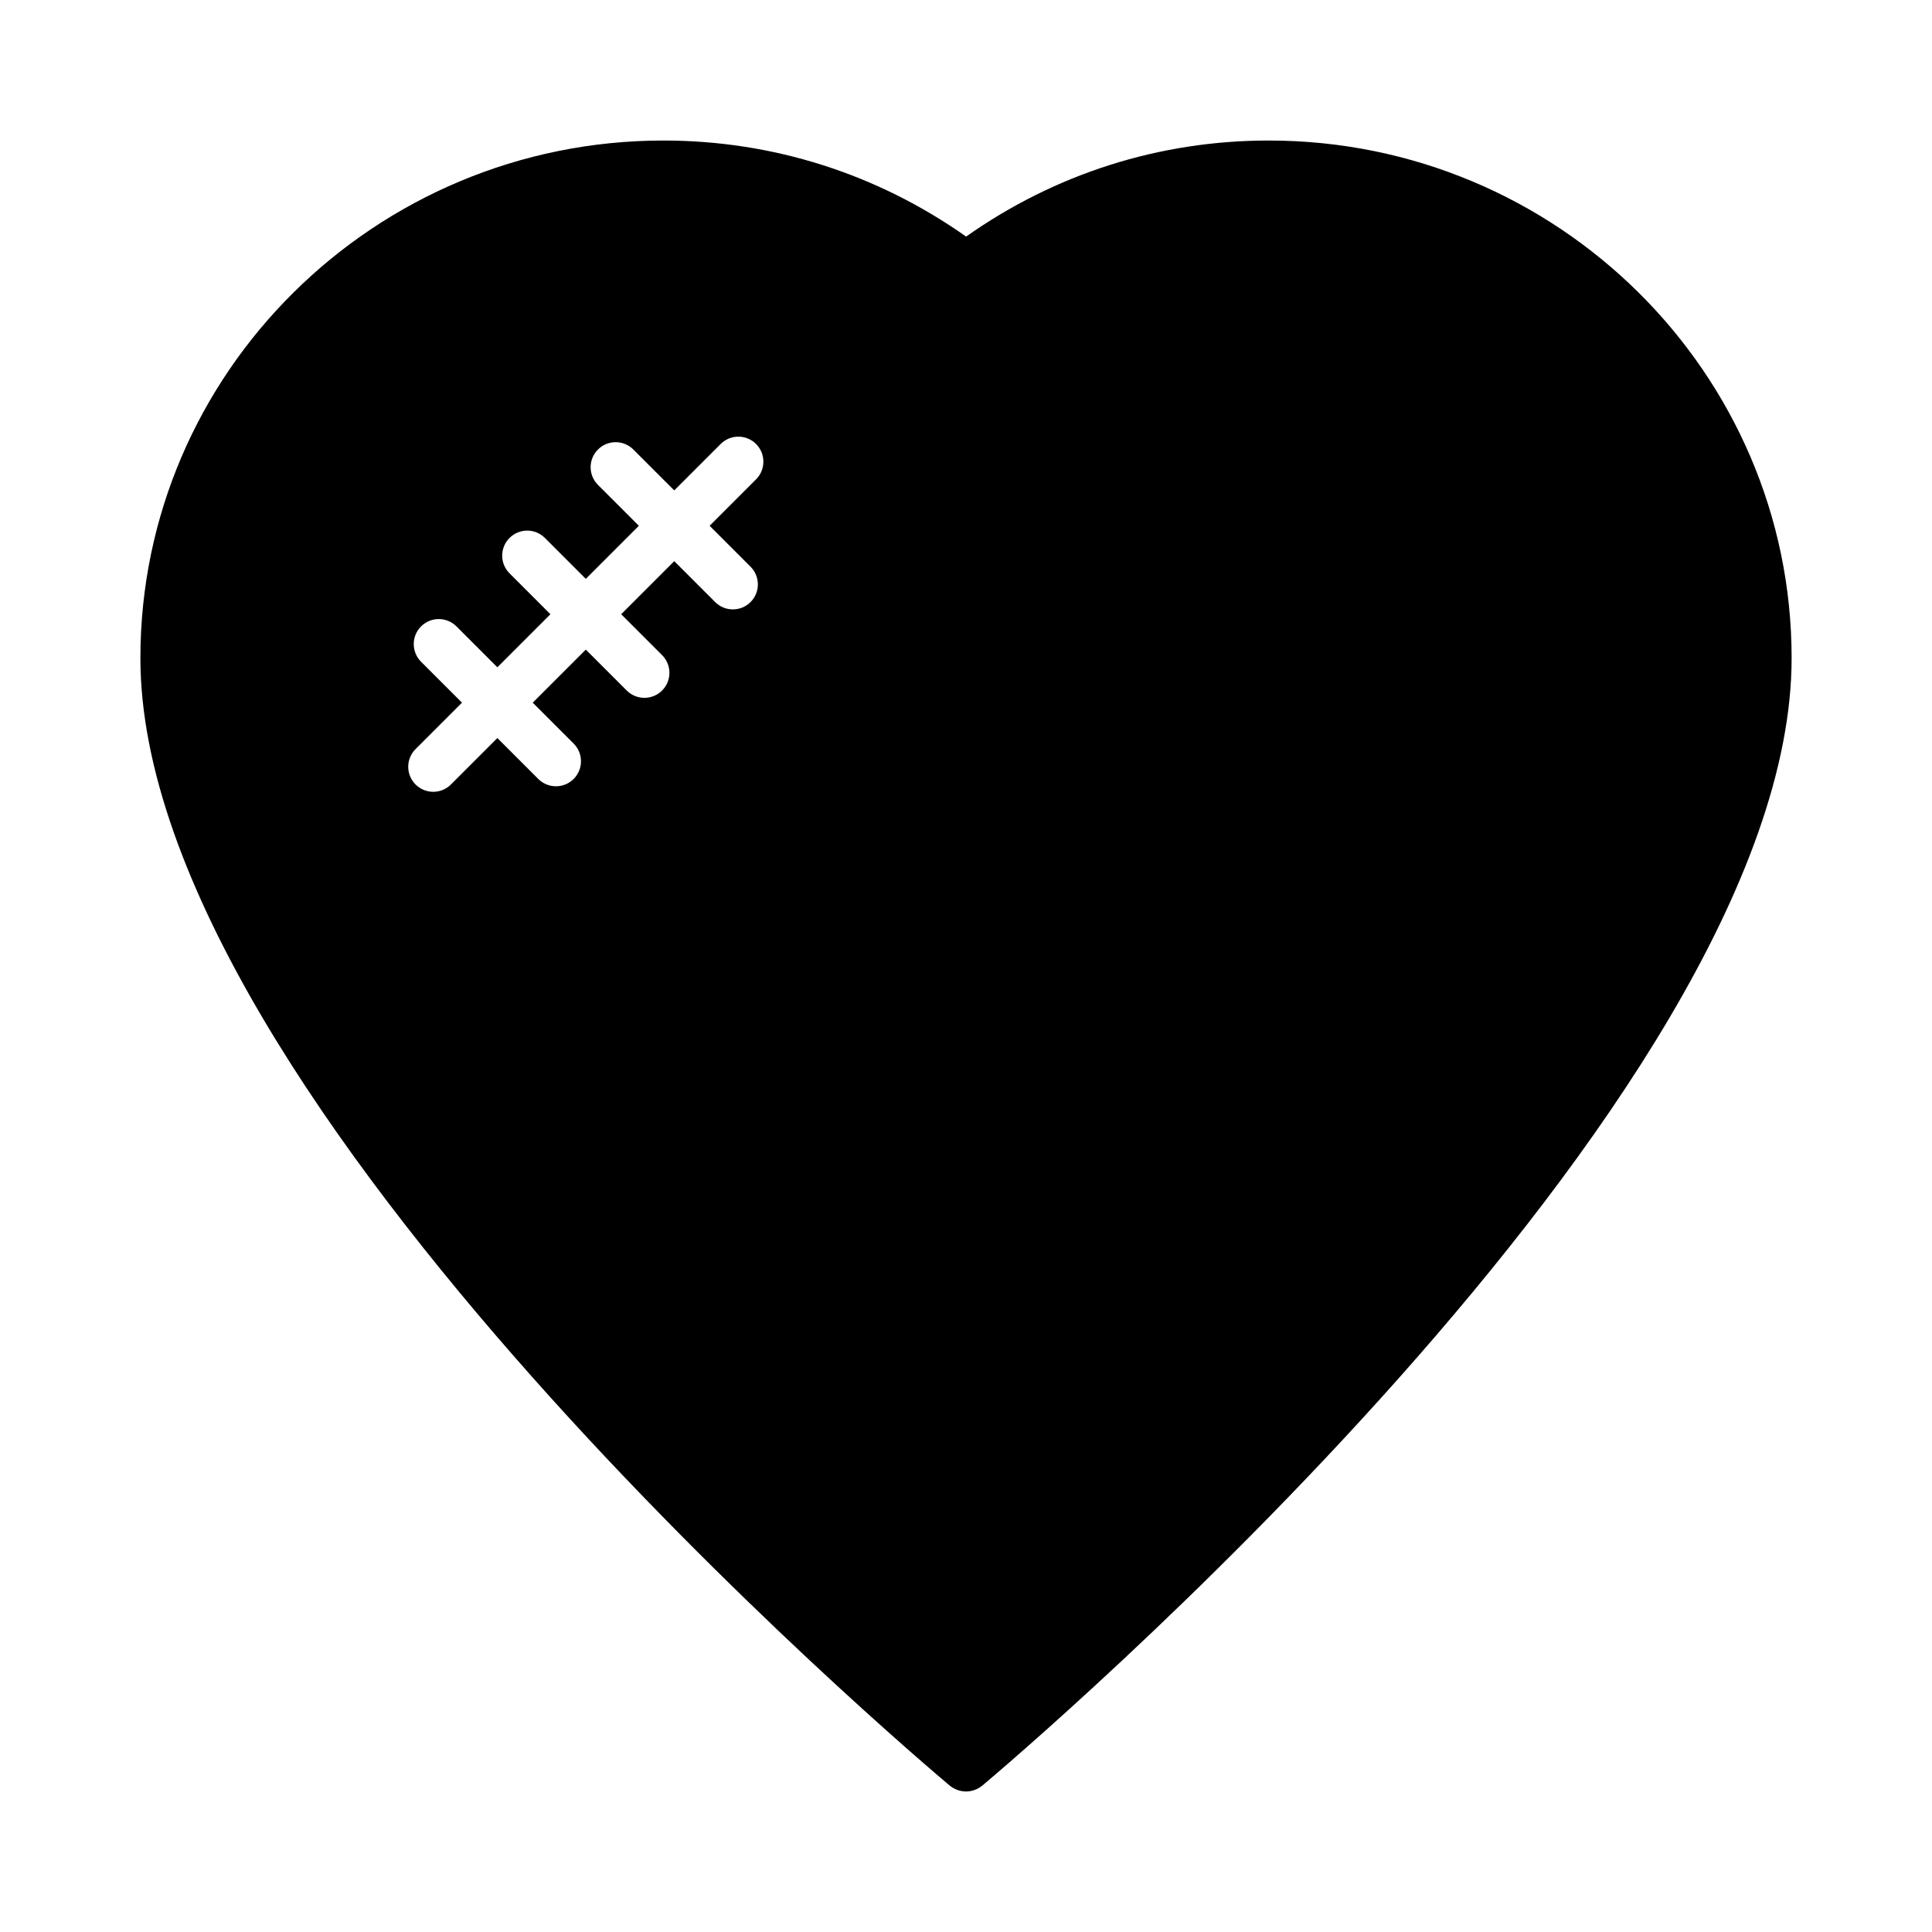 <?xml version="1.0" encoding="UTF-8"?>
<!-- Uploaded to: SVG Repo, www.svgrepo.com, Generator: SVG Repo Mixer Tools -->
<svg fill="#000000" width="800px" height="800px" version="1.1" viewBox="144 144 512 512" xmlns="http://www.w3.org/2000/svg">
 <path d="m480.24 181.24c-29.035 0-56.613 8.816-80.211 25.457-23.598-16.641-51.242-25.457-80.211-25.457-76.434 0-138.61 61.52-138.61 137.16 0 117.4 205.77 291.48 214.52 298.84 1.262 0.992 2.785 1.523 4.309 1.523 1.457 0 2.984-0.531 4.242-1.523 8.75-7.359 214.52-181.44 214.52-298.84 0.004-75.637-62.18-137.16-138.55-137.16zm-137.34 112.94c2.59 2.59 2.59 6.785 0 9.375-1.293 1.293-2.992 1.941-4.688 1.941s-3.391-0.648-4.688-1.941l-10.84-10.84-14.062 14.062 10.84 10.84c2.59 2.59 2.59 6.785 0 9.375-1.293 1.293-2.992 1.941-4.688 1.941s-3.391-0.648-4.688-1.941l-10.84-10.84-14.062 14.062 10.84 10.84c2.59 2.59 2.59 6.785 0 9.375-1.293 1.293-2.992 1.941-4.688 1.941s-3.391-0.648-4.688-1.941l-10.84-10.84-12.305 12.305c-1.293 1.293-2.992 1.941-4.688 1.941-1.695 0-3.391-0.648-4.688-1.941-2.59-2.59-2.59-6.785 0-9.375l12.305-12.305-10.84-10.84c-2.59-2.59-2.59-6.785 0-9.375 2.59-2.59 6.785-2.59 9.375 0l10.84 10.84 14.062-14.062-10.84-10.84c-2.59-2.59-2.59-6.785 0-9.375 2.59-2.59 6.785-2.59 9.375 0l10.84 10.84 14.062-14.062-10.84-10.84c-2.59-2.59-2.59-6.785 0-9.375 2.59-2.59 6.785-2.59 9.375 0l10.84 10.84 12.305-12.305c2.59-2.59 6.785-2.59 9.375 0s2.59 6.785 0 9.375l-12.305 12.305z"/>
</svg>